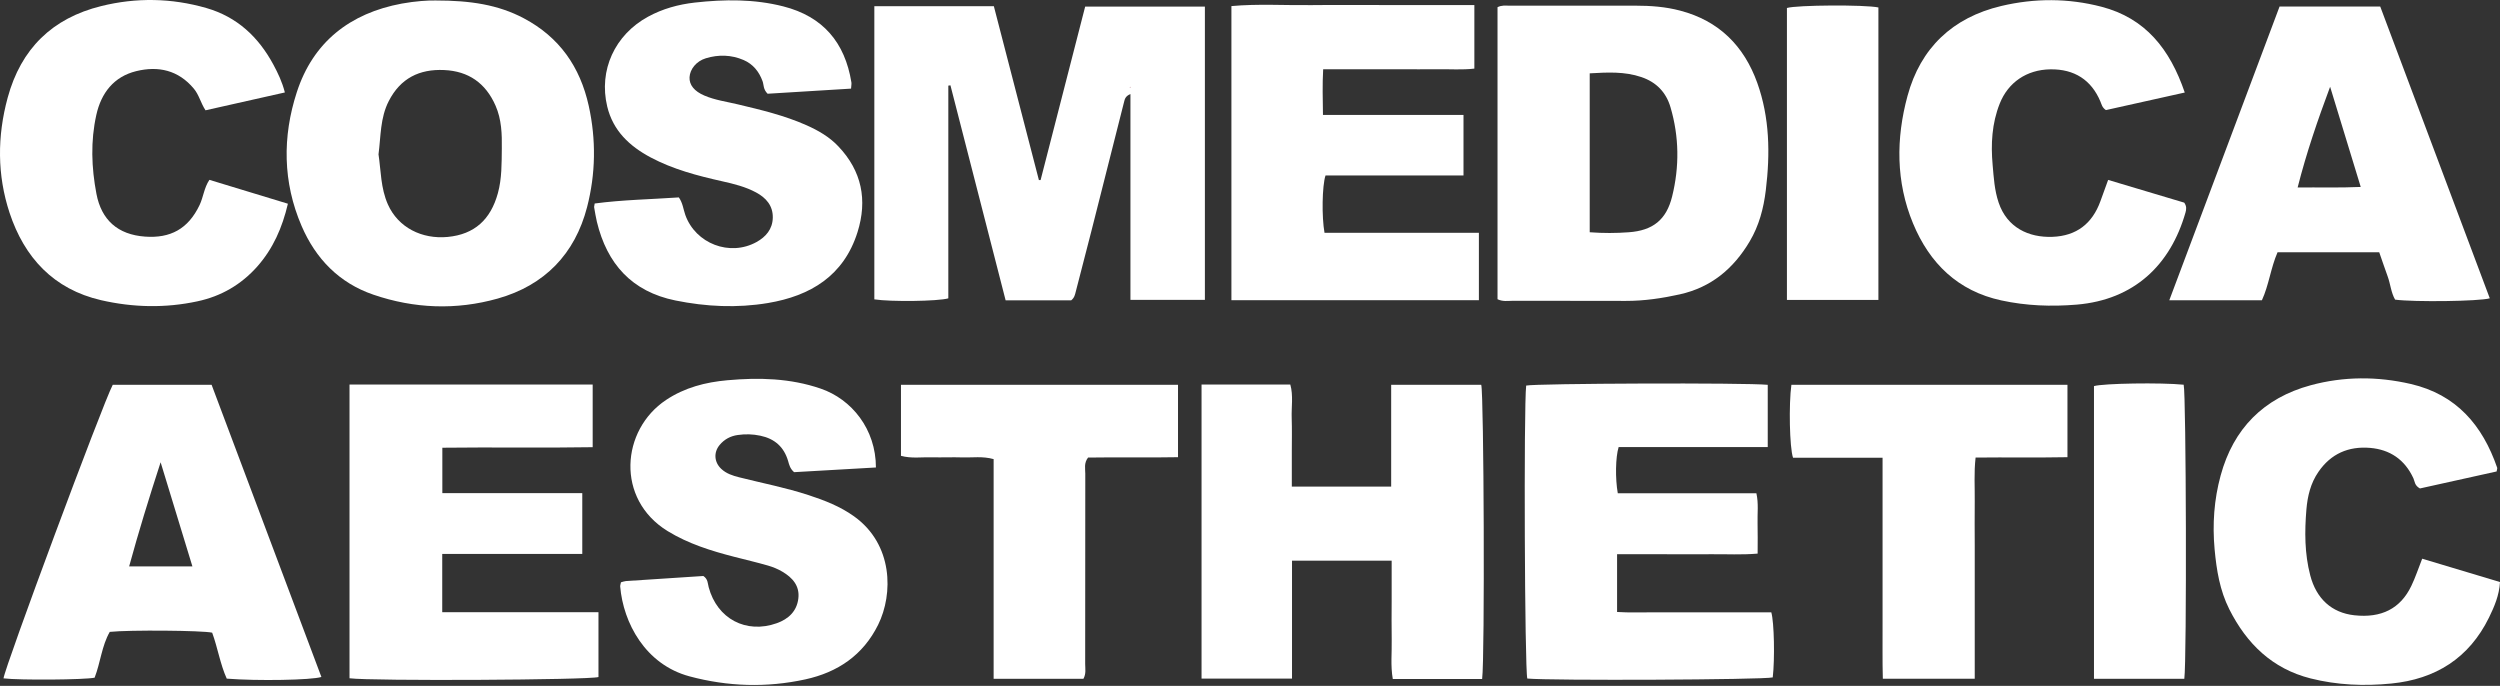 <svg xmlns="http://www.w3.org/2000/svg" width="113" height="31" viewBox="0 0 113 31" fill="none"><rect x="0" y="0" width="113" height="31" fill="#333333" stroke="none"/><path d="M66.993 30.691H62.954C62.848 30.087 62.917 29.49 62.905 28.9C62.893 28.32 62.903 27.738 62.903 27.158C62.903 26.578 62.903 25.968 62.903 25.343H58.399V30.672H54.31V17.382H58.322C58.464 17.883 58.366 18.403 58.385 18.911C58.402 19.412 58.39 19.912 58.39 20.413V21.994H62.881V17.392H66.952C67.072 17.799 67.118 29.707 66.993 30.686V30.691Z" fill="white"></path><path d="M27.051 27.67V30.602C26.635 30.737 16.797 30.788 15.798 30.658V17.382H26.789V20.213C24.543 20.252 22.29 20.208 19.994 20.237V22.29H26.319V25.039H19.989V27.67H27.054H27.051Z" fill="white"></path><path d="M79.902 17.399V20.208H73.162C73.02 20.67 73.006 21.633 73.124 22.295H79.389C79.493 22.767 79.43 23.205 79.442 23.636C79.454 24.076 79.445 24.517 79.445 25.023C78.727 25.085 78.034 25.044 77.341 25.051C76.638 25.059 75.938 25.051 75.235 25.051C74.532 25.051 73.836 25.051 73.092 25.051V27.661C73.641 27.699 74.214 27.673 74.787 27.677C75.389 27.682 75.99 27.677 76.592 27.677H80.063C80.193 28.13 80.225 29.791 80.128 30.619C79.695 30.727 70.064 30.771 69.034 30.67C68.916 30.251 68.87 18.384 68.983 17.428C69.421 17.329 78.92 17.293 79.904 17.394L79.902 17.399Z" fill="white"></path><path d="M39.592 21.13C38.333 21.202 37.099 21.272 35.893 21.342C35.712 21.185 35.671 21.009 35.623 20.839C35.435 20.198 35.012 19.828 34.364 19.693C34.025 19.621 33.688 19.613 33.348 19.662C33.019 19.707 32.739 19.857 32.525 20.116C32.248 20.451 32.282 20.894 32.6 21.192C32.828 21.407 33.112 21.498 33.406 21.573C34.453 21.837 35.517 22.042 36.547 22.379C37.272 22.617 37.977 22.889 38.605 23.34C40.367 24.601 40.384 26.84 39.691 28.241C39.01 29.615 37.866 30.388 36.401 30.708C34.646 31.09 32.896 31.035 31.165 30.571C29.165 30.034 28.171 28.144 28.033 26.512C28.029 26.457 28.053 26.397 28.067 26.32C28.142 26.3 28.216 26.271 28.291 26.264C29.468 26.185 30.648 26.11 31.791 26.035C32.003 26.175 31.986 26.37 32.032 26.541C32.414 27.968 33.724 28.664 35.113 28.168C35.635 27.983 36.015 27.631 36.085 27.054C36.155 26.481 35.82 26.11 35.365 25.841C35.161 25.72 34.932 25.626 34.703 25.561C34.203 25.417 33.697 25.299 33.192 25.169C32.142 24.899 31.114 24.579 30.178 24.006C27.819 22.557 28.074 19.43 30.106 18.078C30.948 17.517 31.887 17.276 32.879 17.187C34.306 17.059 35.717 17.093 37.094 17.565C38.492 18.044 39.592 19.392 39.592 21.135V21.13Z" fill="white"></path><path d="M5.096 17.392H9.564C11.217 21.792 12.871 26.194 14.527 30.599C14.096 30.741 11.619 30.785 10.249 30.674C9.953 30.022 9.843 29.288 9.59 28.597C9.166 28.496 5.859 28.467 4.961 28.561C4.598 29.194 4.542 29.947 4.277 30.631C3.844 30.727 0.898 30.751 0.159 30.662C0.207 30.178 4.636 18.265 5.098 17.389L5.096 17.392ZM8.697 25.602C8.22 24.042 7.761 22.538 7.26 20.894C6.73 22.528 6.266 24.033 5.837 25.602H8.697Z" fill="white"></path><path d="M112.844 21.311C111.678 21.568 110.494 21.831 109.382 22.078C109.134 21.944 109.149 21.756 109.086 21.619C108.696 20.774 108.029 20.319 107.122 20.244C106.152 20.165 105.357 20.507 104.792 21.33C104.438 21.843 104.301 22.427 104.25 23.024C104.166 24.023 104.166 25.022 104.423 26.007C104.698 27.061 105.391 27.697 106.414 27.81C107.637 27.945 108.501 27.511 108.992 26.483C109.173 26.108 109.303 25.711 109.483 25.253C110.651 25.602 111.808 25.951 113 26.308C112.964 26.912 112.745 27.417 112.502 27.916C111.599 29.752 110.085 30.698 108.085 30.896C106.862 31.016 105.639 30.968 104.44 30.665C102.705 30.227 101.549 29.095 100.765 27.54C100.336 26.688 100.187 25.771 100.1 24.825C99.997 23.691 100.076 22.581 100.372 21.496C100.948 19.373 102.32 17.989 104.445 17.413C105.937 17.009 107.459 17.007 108.968 17.356C111.024 17.832 112.21 19.219 112.872 21.14C112.884 21.171 112.863 21.217 112.846 21.313L112.844 21.311Z" fill="white"></path><path d="M40.724 20.605V17.392H53.246V20.665C51.866 20.692 50.511 20.66 49.18 20.682C48.987 20.933 49.055 21.18 49.055 21.412C49.05 24.276 49.055 27.143 49.05 30.007C49.05 30.224 49.1 30.448 48.971 30.681H44.912V20.752C44.411 20.612 43.952 20.689 43.502 20.675C43.042 20.66 42.58 20.682 42.117 20.67C41.663 20.658 41.2 20.733 40.721 20.603L40.724 20.605Z" fill="white"></path><path d="M93.449 17.392V20.665C92.068 20.692 90.715 20.665 89.297 20.682C89.218 21.368 89.266 22.023 89.258 22.673C89.249 23.332 89.258 23.994 89.258 24.656V30.679H85.104C85.08 29.849 85.097 29.013 85.092 28.18C85.089 27.36 85.092 26.539 85.092 25.718V20.689H81.045C80.887 20.232 80.85 18.263 80.971 17.392H93.452H93.449Z" fill="white"></path><path d="M98.731 30.681H94.648V17.452C95.062 17.327 97.688 17.286 98.702 17.389C98.815 17.813 98.846 29.856 98.731 30.681Z" fill="white"></path><path d="M39.518 0.28H44.922C45.601 2.901 46.279 5.52 46.958 8.139C46.985 8.139 47.009 8.139 47.035 8.139C47.704 5.537 48.371 2.935 49.05 0.297H54.461V13.555H51.096V4.252C50.872 4.341 50.841 4.478 50.812 4.591C50.314 6.543 49.825 8.498 49.329 10.452C49.098 11.362 48.857 12.267 48.626 13.177C48.59 13.314 48.569 13.454 48.419 13.574H45.454C44.621 10.332 43.79 7.094 42.96 3.857C42.929 3.862 42.895 3.866 42.864 3.871V13.485C42.409 13.62 40.249 13.646 39.52 13.531V0.28H39.518ZM51.084 3.922L51.067 3.953L51.089 3.958L51.084 3.922Z" fill="white"></path><path d="M67.686 0.326C67.881 0.229 68.045 0.256 68.203 0.256C70.108 0.256 72.011 0.256 73.918 0.256C74.602 0.256 75.278 0.304 75.942 0.48C77.697 0.939 78.829 2.076 79.428 3.744C79.991 5.318 80.015 6.945 79.815 8.594C79.714 9.425 79.51 10.197 79.084 10.915C78.357 12.14 77.348 12.989 75.925 13.305C75.121 13.483 74.313 13.603 73.487 13.601C71.783 13.594 70.079 13.601 68.374 13.596C68.158 13.596 67.934 13.642 67.688 13.526V0.326H67.686ZM71.858 10.498C72.474 10.544 73.049 10.541 73.624 10.498C74.71 10.419 75.321 9.935 75.581 8.878C75.913 7.535 75.899 6.182 75.507 4.849C75.309 4.172 74.869 3.715 74.19 3.484C73.432 3.226 72.661 3.269 71.855 3.315V10.496L71.858 10.498Z" fill="white"></path><path d="M19.698 0.022C21.257 0.022 22.514 0.21 23.679 0.828C25.284 1.68 26.221 3.019 26.611 4.783C26.95 6.321 26.924 7.859 26.536 9.362C25.987 11.48 24.615 12.898 22.497 13.495C20.619 14.024 18.725 13.952 16.876 13.319C15.326 12.789 14.269 11.692 13.632 10.214C12.779 8.237 12.763 6.174 13.415 4.169C14.149 1.904 15.817 0.595 18.166 0.161C18.761 0.053 19.358 0.012 19.702 0.022H19.698ZM17.107 6.962C17.221 7.722 17.204 8.495 17.531 9.236C17.998 10.291 19.079 10.82 20.234 10.71C21.448 10.594 22.177 9.925 22.504 8.733C22.687 8.066 22.673 7.383 22.682 6.714C22.692 6.069 22.673 5.397 22.398 4.774C21.951 3.755 21.175 3.214 20.075 3.166C18.961 3.115 18.102 3.534 17.572 4.569C17.182 5.33 17.216 6.153 17.11 6.966L17.107 6.962Z" fill="white"></path><path d="M66.846 13.569H55.66V0.275C56.856 0.166 58.072 0.246 59.28 0.231C60.503 0.217 61.728 0.229 62.951 0.229H66.641V3.101C66.095 3.166 65.539 3.122 64.987 3.13C64.405 3.137 63.825 3.13 63.242 3.13H61.557C60.999 3.13 60.441 3.13 59.807 3.13C59.769 3.823 59.788 4.473 59.798 5.195H66.15V7.932H59.913C59.759 8.396 59.738 9.807 59.868 10.522H66.846V13.569Z" fill="white"></path><path d="M38.463 4.006C37.178 4.085 35.907 4.162 34.696 4.237C34.492 4.037 34.528 3.837 34.468 3.671C34.309 3.233 34.034 2.896 33.611 2.713C33.057 2.475 32.477 2.46 31.904 2.634C31.476 2.764 31.187 3.125 31.167 3.491C31.151 3.84 31.382 4.124 31.837 4.319C32.32 4.526 32.84 4.595 33.346 4.716C34.398 4.966 35.452 5.217 36.446 5.657C36.981 5.895 37.486 6.184 37.891 6.613C38.955 7.73 39.215 9.041 38.76 10.493C38.139 12.467 36.636 13.374 34.711 13.697C33.315 13.93 31.914 13.863 30.527 13.581C28.558 13.179 27.439 11.928 26.979 10.024C26.928 9.809 26.895 9.593 26.856 9.376C26.849 9.34 26.866 9.299 26.88 9.198C28.13 9.032 29.405 9.01 30.684 8.923C30.862 9.176 30.886 9.46 30.977 9.718C31.439 11.013 32.99 11.61 34.198 10.938C34.614 10.707 34.918 10.361 34.93 9.843C34.942 9.294 34.622 8.94 34.181 8.702C33.705 8.444 33.175 8.312 32.645 8.194C31.529 7.944 30.424 7.655 29.405 7.113C28.452 6.605 27.708 5.907 27.446 4.812C27.054 3.178 27.788 1.575 29.29 0.756C29.952 0.395 30.662 0.2 31.406 0.116C32.749 -0.033 34.087 -0.048 35.406 0.289C37.2 0.746 38.191 1.921 38.483 3.722C38.495 3.796 38.475 3.873 38.468 4.006H38.463Z" fill="white"></path><path d="M102.945 11.403C102.635 12.118 102.555 12.884 102.238 13.572H98.052C99.722 9.124 101.374 4.726 103.037 0.294H107.586C109.233 4.678 110.884 9.08 112.538 13.483C112.09 13.62 109.108 13.659 108.258 13.543C108.073 13.223 108.049 12.835 107.919 12.484C107.789 12.13 107.671 11.772 107.541 11.403H102.941H102.945ZM105.321 3.922C104.763 5.419 104.255 6.892 103.853 8.474C104.821 8.464 105.723 8.493 106.705 8.45C106.224 6.876 105.771 5.398 105.321 3.92V3.922Z" fill="white"></path><path d="M98.752 4.182C97.486 4.463 96.319 4.723 95.187 4.976C95.014 4.86 94.992 4.716 94.939 4.591C94.53 3.613 93.76 3.118 92.677 3.134C91.606 3.149 90.768 3.724 90.388 4.682C90.031 5.58 89.983 6.516 90.067 7.453C90.118 8.023 90.147 8.591 90.339 9.159C90.72 10.288 91.699 10.746 92.773 10.705C93.856 10.664 94.569 10.11 94.937 9.099C95.045 8.801 95.154 8.5 95.288 8.132C96.446 8.478 97.606 8.825 98.726 9.159C98.849 9.33 98.82 9.475 98.784 9.607C98.107 11.973 96.466 13.55 93.868 13.769C92.718 13.865 91.586 13.822 90.462 13.579C88.496 13.155 87.217 11.901 86.469 10.098C85.689 8.218 85.698 6.252 86.221 4.331C86.806 2.176 88.252 0.792 90.46 0.27C91.969 -0.086 93.483 -0.086 94.983 0.304C96.976 0.821 98.083 2.222 98.752 4.184V4.182Z" fill="white"></path><path d="M12.876 4.179C11.66 4.451 10.478 4.718 9.289 4.986C9.07 4.651 8.998 4.29 8.762 4.008C8.061 3.168 7.156 2.971 6.155 3.216C5.139 3.467 4.574 4.206 4.354 5.193C4.09 6.377 4.133 7.576 4.359 8.762C4.583 9.937 5.317 10.606 6.557 10.695C7.693 10.777 8.504 10.356 9.022 9.266C9.193 8.907 9.222 8.493 9.465 8.129C10.635 8.486 11.797 8.839 13.013 9.208C12.76 10.289 12.344 11.237 11.629 12.046C10.899 12.867 9.997 13.391 8.923 13.62C7.469 13.933 6.011 13.899 4.571 13.569C2.422 13.074 1.1 11.641 0.431 9.615C-0.13 7.908 -0.128 6.163 0.347 4.415C0.948 2.203 2.364 0.821 4.574 0.275C6.157 -0.117 7.749 -0.091 9.325 0.362C10.721 0.764 11.684 1.673 12.358 2.923C12.563 3.305 12.753 3.698 12.876 4.179Z" fill="white"></path><path d="M80.769 13.557V0.361C81.207 0.226 84.29 0.207 84.904 0.337V13.557H80.769Z" fill="white"></path><path d="M51.085 3.922L51.09 3.959L51.065 3.954L51.085 3.922Z" fill="#F06177"></path></svg>